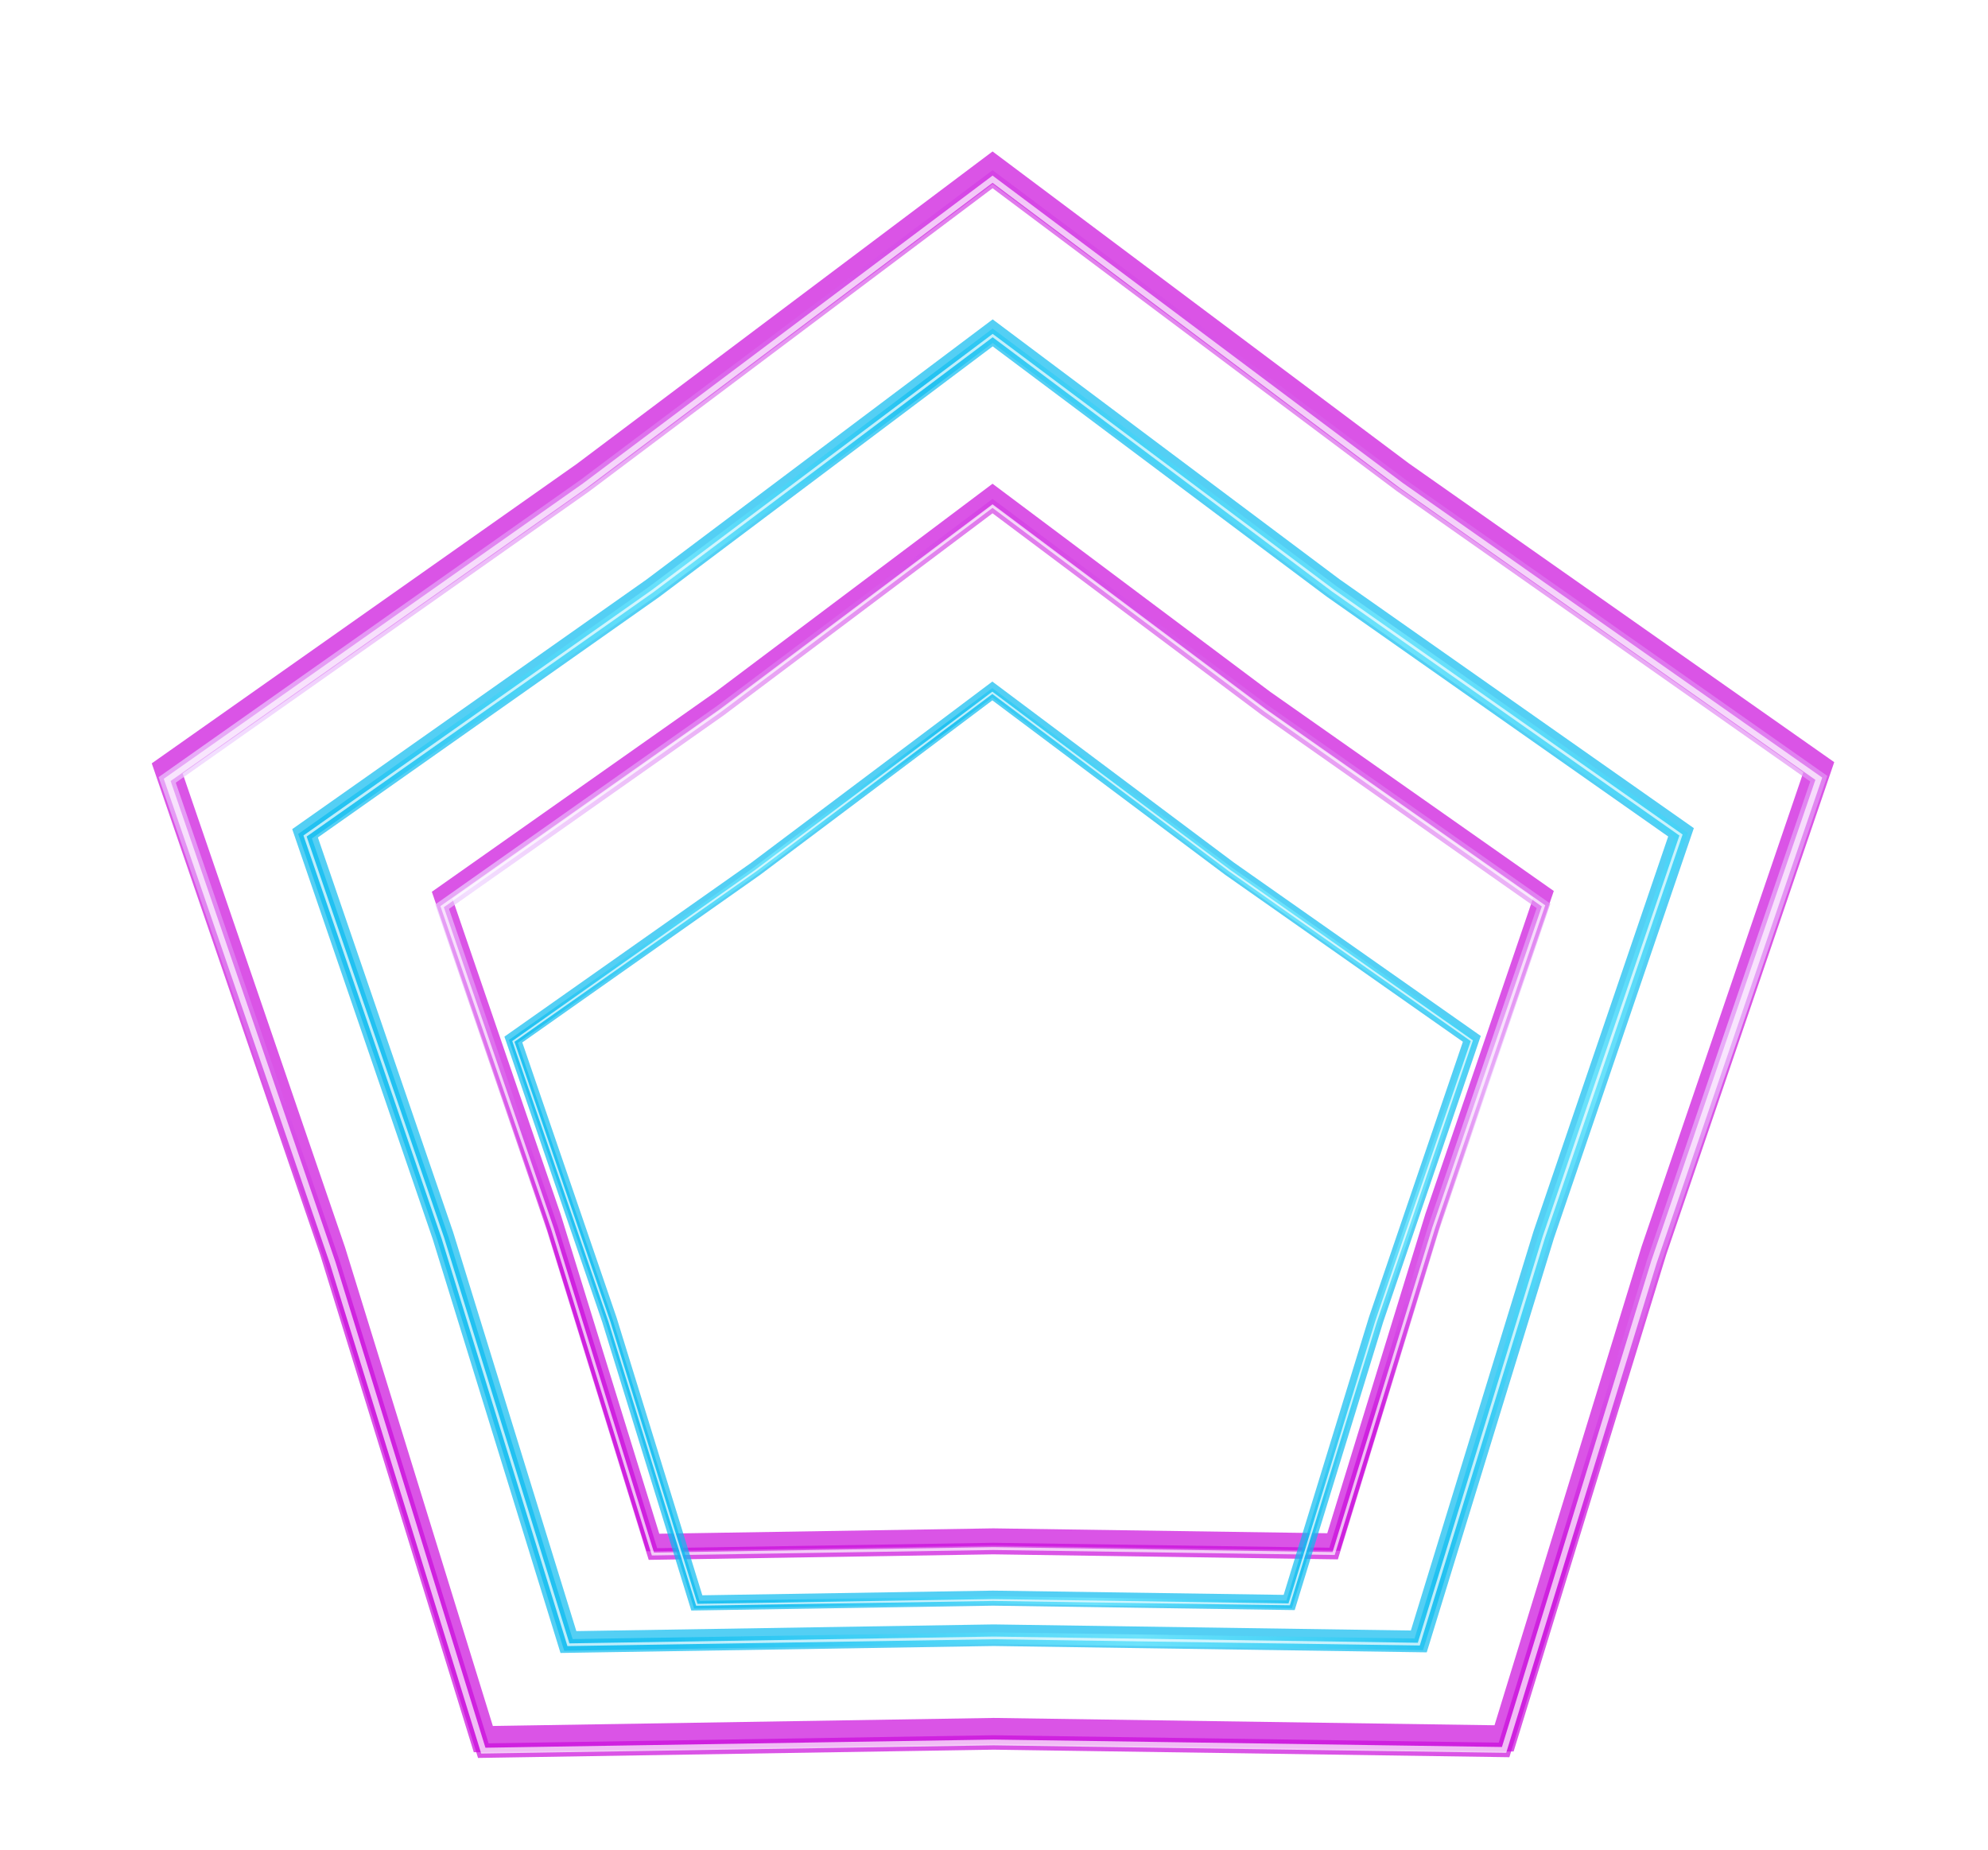 <svg width="619" height="576" viewBox="0 0 619 576" fill="none" xmlns="http://www.w3.org/2000/svg">
<g opacity="0.7" filter="url(#filter0_f_3_2017)">
<path d="M523.413 259.108L480.659 384.422L441.77 510.989L309.377 509.052L176.987 511.177L137.918 384.666L94.986 259.412L203.232 183.161L309.089 103.625L415.058 183.01L523.413 259.108Z" stroke="#0BBBEF" stroke-width="6.723"/>
</g>
<g opacity="0.7" filter="url(#filter1_ddd_3_2017)">
<path d="M523.413 259.108L480.659 384.422L441.77 510.989L309.377 509.052L176.987 511.177L137.918 384.666L94.986 259.412L203.232 183.161L309.089 103.625L415.058 183.01L523.413 259.108Z" stroke="url(#paint0_linear_3_2017)" stroke-width="3.592"/>
</g>
<g opacity="0.7" filter="url(#filter2_ddd_3_2017)">
<path d="M523.413 259.108L480.659 384.422L441.77 510.989L309.377 509.052L176.987 511.177L137.918 384.666L94.986 259.412L203.232 183.161L309.089 103.625L415.058 183.01L523.413 259.108Z" stroke="white" stroke-width="0.84"/>
</g>
<g opacity="0.7" filter="url(#filter3_f_3_2017)">
<path d="M566.317 238.829L514.998 389.249L468.318 541.171L309.402 538.846L150.49 541.397L103.593 389.541L52.061 239.195L181.993 147.668L309.056 52.198L436.255 147.487L566.317 238.829Z" stroke="#CA0CDB" stroke-width="8.082"/>
</g>
<g opacity="0.7" filter="url(#filter4_ddd_3_2017)">
<path d="M566.317 238.829L514.998 389.249L468.318 541.171L309.402 538.846L150.49 541.397L103.593 389.541L52.061 239.195L181.993 147.668L309.056 52.198L436.255 147.487L566.317 238.829Z" stroke="url(#paint1_linear_3_2017)" stroke-width="4.49"/>
</g>
<g opacity="0.7" filter="url(#filter5_ddd_3_2017)">
<path d="M566.317 238.829L514.998 389.249L468.318 541.171L309.402 538.846L150.49 541.397L103.593 389.541L52.061 239.195L181.993 147.668L309.056 52.198L436.255 147.487L566.317 238.829Z" stroke="white" stroke-width="1.796"/>
</g>
<g opacity="0.7" filter="url(#filter6_f_3_2017)">
<path d="M480.601 278.414L446.379 378.723L415.25 480.034L309.276 478.484L203.304 480.185L172.03 378.918L137.665 278.658L224.311 217.622L309.045 153.957L393.868 217.502L480.601 278.414Z" stroke="#CA0CDB" stroke-width="5.388"/>
</g>
<g opacity="0.7" filter="url(#filter7_ddd_3_2017)">
<path d="M480.601 278.414L446.379 378.723L415.25 480.034L309.276 478.484L203.304 480.185L172.03 378.918L137.665 278.658L224.311 217.622L309.045 153.957L393.868 217.502L480.601 278.414Z" stroke="url(#paint2_linear_3_2017)" stroke-width="3.592"/>
</g>
<g opacity="0.7" filter="url(#filter8_ddd_3_2017)">
<path d="M480.601 278.414L446.379 378.723L415.25 480.034L309.276 478.484L203.304 480.185L172.03 378.918L137.665 278.658L224.311 217.622L309.045 153.957L393.868 217.502L480.601 278.414Z" stroke="white" stroke-width="0.898"/>
</g>
<g opacity="0.7" filter="url(#filter9_f_3_2017)">
<path d="M458.281 323.405L428.499 410.697L401.409 498.861L309.187 497.512L216.966 498.993L189.751 410.867L159.845 323.617L235.248 270.501L308.986 215.098L382.803 270.396L458.281 323.405Z" stroke="#0BBBEF" stroke-width="4.683"/>
</g>
<g opacity="0.7" filter="url(#filter10_ddd_3_2017)">
<path d="M458.281 323.405L428.499 410.697L401.409 498.861L309.187 497.512L216.966 498.993L189.751 410.867L159.845 323.617L235.248 270.501L308.986 215.098L382.803 270.396L458.281 323.405Z" stroke="url(#paint3_linear_3_2017)" stroke-width="2.342"/>
</g>
<g opacity="0.7" filter="url(#filter11_ddd_3_2017)">
<path d="M458.281 323.405L428.499 410.697L401.409 498.861L309.187 497.512L216.966 498.993L189.751 410.867L159.845 323.617L235.248 270.501L308.986 215.098L382.803 270.396L458.281 323.405Z" stroke="white" stroke-width="0.585"/>
</g>
<defs>
<filter id="filter0_f_3_2017" x="87.626" y="96.061" width="443.144" height="421.88" filterUnits="userSpaceOnUse" color-interpolation-filters="sRGB">
<feFlood flood-opacity="0" result="BackgroundImageFix"/>
<feBlend mode="normal" in="SourceGraphic" in2="BackgroundImageFix" result="shape"/>
<feGaussianBlur stdDeviation="1.681" result="effect1_foregroundBlur_3_2017"/>
</filter>
<filter id="filter1_ddd_3_2017" x="80.278" y="88.807" width="457.842" height="436.76" filterUnits="userSpaceOnUse" color-interpolation-filters="sRGB">
<feFlood flood-opacity="0" result="BackgroundImageFix"/>
<feColorMatrix in="SourceAlpha" type="matrix" values="0 0 0 0 0 0 0 0 0 0 0 0 0 0 0 0 0 0 127 0" result="hardAlpha"/>
<feOffset dy="0.898"/>
<feGaussianBlur stdDeviation="1.796"/>
<feColorMatrix type="matrix" values="0 0 0 0 0.043 0 0 0 0 0.733 0 0 0 0 0.937 0 0 0 0.25 0"/>
<feBlend mode="normal" in2="BackgroundImageFix" result="effect1_dropShadow_3_2017"/>
<feColorMatrix in="SourceAlpha" type="matrix" values="0 0 0 0 0 0 0 0 0 0 0 0 0 0 0 0 0 0 127 0" result="hardAlpha"/>
<feOffset/>
<feGaussianBlur stdDeviation="2.694"/>
<feColorMatrix type="matrix" values="0 0 0 0 0.043 0 0 0 0 0.733 0 0 0 0 0.937 0 0 0 0.25 0"/>
<feBlend mode="normal" in2="effect1_dropShadow_3_2017" result="effect2_dropShadow_3_2017"/>
<feColorMatrix in="SourceAlpha" type="matrix" values="0 0 0 0 0 0 0 0 0 0 0 0 0 0 0 0 0 0 127 0" result="hardAlpha"/>
<feOffset/>
<feGaussianBlur stdDeviation="6.286"/>
<feColorMatrix type="matrix" values="0 0 0 0 0.043 0 0 0 0 0.733 0 0 0 0 0.937 0 0 0 0.25 0"/>
<feBlend mode="normal" in2="effect2_dropShadow_3_2017" result="effect3_dropShadow_3_2017"/>
<feBlend mode="normal" in="SourceGraphic" in2="effect3_dropShadow_3_2017" result="shape"/>
</filter>
<filter id="filter2_ddd_3_2017" x="82.72" y="91.334" width="452.958" height="432.035" filterUnits="userSpaceOnUse" color-interpolation-filters="sRGB">
<feFlood flood-opacity="0" result="BackgroundImageFix"/>
<feColorMatrix in="SourceAlpha" type="matrix" values="0 0 0 0 0 0 0 0 0 0 0 0 0 0 0 0 0 0 127 0" result="hardAlpha"/>
<feOffset dy="0.84"/>
<feGaussianBlur stdDeviation="1.681"/>
<feColorMatrix type="matrix" values="0 0 0 0 0.043 0 0 0 0 0.733 0 0 0 0 0.937 0 0 0 0.25 0"/>
<feBlend mode="normal" in2="BackgroundImageFix" result="effect1_dropShadow_3_2017"/>
<feColorMatrix in="SourceAlpha" type="matrix" values="0 0 0 0 0 0 0 0 0 0 0 0 0 0 0 0 0 0 127 0" result="hardAlpha"/>
<feOffset/>
<feGaussianBlur stdDeviation="2.521"/>
<feColorMatrix type="matrix" values="0 0 0 0 0.043 0 0 0 0 0.733 0 0 0 0 0.937 0 0 0 0.25 0"/>
<feBlend mode="normal" in2="effect1_dropShadow_3_2017" result="effect2_dropShadow_3_2017"/>
<feColorMatrix in="SourceAlpha" type="matrix" values="0 0 0 0 0 0 0 0 0 0 0 0 0 0 0 0 0 0 127 0" result="hardAlpha"/>
<feOffset/>
<feGaussianBlur stdDeviation="5.883"/>
<feColorMatrix type="matrix" values="0 0 0 0 0.043 0 0 0 0 0.733 0 0 0 0 0.937 0 0 0 0.25 0"/>
<feBlend mode="normal" in2="effect2_dropShadow_3_2017" result="effect3_dropShadow_3_2017"/>
<feBlend mode="normal" in="SourceGraphic" in2="effect3_dropShadow_3_2017" result="shape"/>
</filter>
<filter id="filter3_f_3_2017" x="43.22" y="43.111" width="531.936" height="506.411" filterUnits="userSpaceOnUse" color-interpolation-filters="sRGB">
<feFlood flood-opacity="0" result="BackgroundImageFix"/>
<feBlend mode="normal" in="SourceGraphic" in2="BackgroundImageFix" result="shape"/>
<feGaussianBlur stdDeviation="2.018" result="effect1_foregroundBlur_3_2017"/>
</filter>
<filter id="filter4_ddd_3_2017" x="0" y="0" width="618.376" height="593.06" filterUnits="userSpaceOnUse" color-interpolation-filters="sRGB">
<feFlood flood-opacity="0" result="BackgroundImageFix"/>
<feColorMatrix in="SourceAlpha" type="matrix" values="0 0 0 0 0 0 0 0 0 0 0 0 0 0 0 0 0 0 127 0" result="hardAlpha"/>
<feOffset dy="3.592"/>
<feGaussianBlur stdDeviation="12.123"/>
<feColorMatrix type="matrix" values="0 0 0 0 0.792 0 0 0 0 0.047 0 0 0 0 0.859 0 0 0 1 0"/>
<feBlend mode="normal" in2="BackgroundImageFix" result="effect1_dropShadow_3_2017"/>
<feColorMatrix in="SourceAlpha" type="matrix" values="0 0 0 0 0 0 0 0 0 0 0 0 0 0 0 0 0 0 127 0" result="hardAlpha"/>
<feOffset/>
<feGaussianBlur stdDeviation="24.695"/>
<feColorMatrix type="matrix" values="0 0 0 0 0.792 0 0 0 0 0.047 0 0 0 0 0.859 0 0 0 1 0"/>
<feBlend mode="normal" in2="effect1_dropShadow_3_2017" result="effect2_dropShadow_3_2017"/>
<feColorMatrix in="SourceAlpha" type="matrix" values="0 0 0 0 0 0 0 0 0 0 0 0 0 0 0 0 0 0 127 0" result="hardAlpha"/>
<feOffset/>
<feGaussianBlur stdDeviation="6.735"/>
<feColorMatrix type="matrix" values="0 0 0 0 0.792 0 0 0 0 0.047 0 0 0 0 0.859 0 0 0 1 0"/>
<feBlend mode="normal" in2="effect2_dropShadow_3_2017" result="effect3_dropShadow_3_2017"/>
<feBlend mode="normal" in="SourceGraphic" in2="effect3_dropShadow_3_2017" result="shape"/>
</filter>
<filter id="filter5_ddd_3_2017" x="1.602" y="1.684" width="615.173" height="590.013" filterUnits="userSpaceOnUse" color-interpolation-filters="sRGB">
<feFlood flood-opacity="0" result="BackgroundImageFix"/>
<feColorMatrix in="SourceAlpha" type="matrix" values="0 0 0 0 0 0 0 0 0 0 0 0 0 0 0 0 0 0 127 0" result="hardAlpha"/>
<feOffset dy="3.592"/>
<feGaussianBlur stdDeviation="12.123"/>
<feColorMatrix type="matrix" values="0 0 0 0 0.792 0 0 0 0 0.047 0 0 0 0 0.859 0 0 0 1 0"/>
<feBlend mode="normal" in2="BackgroundImageFix" result="effect1_dropShadow_3_2017"/>
<feColorMatrix in="SourceAlpha" type="matrix" values="0 0 0 0 0 0 0 0 0 0 0 0 0 0 0 0 0 0 127 0" result="hardAlpha"/>
<feOffset/>
<feGaussianBlur stdDeviation="24.695"/>
<feColorMatrix type="matrix" values="0 0 0 0 0.792 0 0 0 0 0.047 0 0 0 0 0.859 0 0 0 1 0"/>
<feBlend mode="normal" in2="effect1_dropShadow_3_2017" result="effect2_dropShadow_3_2017"/>
<feColorMatrix in="SourceAlpha" type="matrix" values="0 0 0 0 0 0 0 0 0 0 0 0 0 0 0 0 0 0 127 0" result="hardAlpha"/>
<feOffset/>
<feGaussianBlur stdDeviation="6.735"/>
<feColorMatrix type="matrix" values="0 0 0 0 0.792 0 0 0 0 0.047 0 0 0 0 0.859 0 0 0 1 0"/>
<feBlend mode="normal" in2="effect2_dropShadow_3_2017" result="effect3_dropShadow_3_2017"/>
<feBlend mode="normal" in="SourceGraphic" in2="effect3_dropShadow_3_2017" result="shape"/>
</filter>
<filter id="filter6_f_3_2017" x="131.77" y="147.898" width="354.724" height="337.703" filterUnits="userSpaceOnUse" color-interpolation-filters="sRGB">
<feFlood flood-opacity="0" result="BackgroundImageFix"/>
<feBlend mode="normal" in="SourceGraphic" in2="BackgroundImageFix" result="shape"/>
<feGaussianBlur stdDeviation="1.345" result="effect1_foregroundBlur_3_2017"/>
</filter>
<filter id="filter7_ddd_3_2017" x="86.138" y="102.321" width="445.989" height="429.072" filterUnits="userSpaceOnUse" color-interpolation-filters="sRGB">
<feFlood flood-opacity="0" result="BackgroundImageFix"/>
<feColorMatrix in="SourceAlpha" type="matrix" values="0 0 0 0 0 0 0 0 0 0 0 0 0 0 0 0 0 0 127 0" result="hardAlpha"/>
<feOffset dy="3.592"/>
<feGaussianBlur stdDeviation="12.123"/>
<feColorMatrix type="matrix" values="0 0 0 0 0.792 0 0 0 0 0.047 0 0 0 0 0.859 0 0 0 1 0"/>
<feBlend mode="normal" in2="BackgroundImageFix" result="effect1_dropShadow_3_2017"/>
<feColorMatrix in="SourceAlpha" type="matrix" values="0 0 0 0 0 0 0 0 0 0 0 0 0 0 0 0 0 0 127 0" result="hardAlpha"/>
<feOffset/>
<feGaussianBlur stdDeviation="24.695"/>
<feColorMatrix type="matrix" values="0 0 0 0 0.792 0 0 0 0 0.047 0 0 0 0 0.859 0 0 0 1 0"/>
<feBlend mode="normal" in2="effect1_dropShadow_3_2017" result="effect2_dropShadow_3_2017"/>
<feColorMatrix in="SourceAlpha" type="matrix" values="0 0 0 0 0 0 0 0 0 0 0 0 0 0 0 0 0 0 127 0" result="hardAlpha"/>
<feOffset/>
<feGaussianBlur stdDeviation="6.735"/>
<feColorMatrix type="matrix" values="0 0 0 0 0.792 0 0 0 0 0.047 0 0 0 0 0.859 0 0 0 1 0"/>
<feBlend mode="normal" in2="effect2_dropShadow_3_2017" result="effect3_dropShadow_3_2017"/>
<feBlend mode="normal" in="SourceGraphic" in2="effect3_dropShadow_3_2017" result="shape"/>
</filter>
<filter id="filter8_ddd_3_2017" x="87.74" y="104.005" width="442.786" height="426.025" filterUnits="userSpaceOnUse" color-interpolation-filters="sRGB">
<feFlood flood-opacity="0" result="BackgroundImageFix"/>
<feColorMatrix in="SourceAlpha" type="matrix" values="0 0 0 0 0 0 0 0 0 0 0 0 0 0 0 0 0 0 127 0" result="hardAlpha"/>
<feOffset dy="3.592"/>
<feGaussianBlur stdDeviation="12.123"/>
<feColorMatrix type="matrix" values="0 0 0 0 0.792 0 0 0 0 0.047 0 0 0 0 0.859 0 0 0 1 0"/>
<feBlend mode="normal" in2="BackgroundImageFix" result="effect1_dropShadow_3_2017"/>
<feColorMatrix in="SourceAlpha" type="matrix" values="0 0 0 0 0 0 0 0 0 0 0 0 0 0 0 0 0 0 127 0" result="hardAlpha"/>
<feOffset/>
<feGaussianBlur stdDeviation="24.695"/>
<feColorMatrix type="matrix" values="0 0 0 0 0.792 0 0 0 0 0.047 0 0 0 0 0.859 0 0 0 1 0"/>
<feBlend mode="normal" in2="effect1_dropShadow_3_2017" result="effect2_dropShadow_3_2017"/>
<feColorMatrix in="SourceAlpha" type="matrix" values="0 0 0 0 0 0 0 0 0 0 0 0 0 0 0 0 0 0 127 0" result="hardAlpha"/>
<feOffset/>
<feGaussianBlur stdDeviation="6.735"/>
<feColorMatrix type="matrix" values="0 0 0 0 0.792 0 0 0 0 0.047 0 0 0 0 0.859 0 0 0 1 0"/>
<feBlend mode="normal" in2="effect2_dropShadow_3_2017" result="effect3_dropShadow_3_2017"/>
<feBlend mode="normal" in="SourceGraphic" in2="effect3_dropShadow_3_2017" result="shape"/>
</filter>
<filter id="filter9_f_3_2017" x="154.718" y="209.828" width="308.688" height="293.876" filterUnits="userSpaceOnUse" color-interpolation-filters="sRGB">
<feFlood flood-opacity="0" result="BackgroundImageFix"/>
<feBlend mode="normal" in="SourceGraphic" in2="BackgroundImageFix" result="shape"/>
<feGaussianBlur stdDeviation="1.171" result="effect1_foregroundBlur_3_2017"/>
</filter>
<filter id="filter10_ddd_3_2017" x="150.257" y="205.438" width="317.612" height="302.936" filterUnits="userSpaceOnUse" color-interpolation-filters="sRGB">
<feFlood flood-opacity="0" result="BackgroundImageFix"/>
<feColorMatrix in="SourceAlpha" type="matrix" values="0 0 0 0 0 0 0 0 0 0 0 0 0 0 0 0 0 0 127 0" result="hardAlpha"/>
<feOffset dy="0.585"/>
<feGaussianBlur stdDeviation="1.171"/>
<feColorMatrix type="matrix" values="0 0 0 0 0.043 0 0 0 0 0.733 0 0 0 0 0.937 0 0 0 0.25 0"/>
<feBlend mode="normal" in2="BackgroundImageFix" result="effect1_dropShadow_3_2017"/>
<feColorMatrix in="SourceAlpha" type="matrix" values="0 0 0 0 0 0 0 0 0 0 0 0 0 0 0 0 0 0 127 0" result="hardAlpha"/>
<feOffset/>
<feGaussianBlur stdDeviation="1.756"/>
<feColorMatrix type="matrix" values="0 0 0 0 0.043 0 0 0 0 0.733 0 0 0 0 0.937 0 0 0 0.25 0"/>
<feBlend mode="normal" in2="effect1_dropShadow_3_2017" result="effect2_dropShadow_3_2017"/>
<feColorMatrix in="SourceAlpha" type="matrix" values="0 0 0 0 0 0 0 0 0 0 0 0 0 0 0 0 0 0 127 0" result="hardAlpha"/>
<feOffset/>
<feGaussianBlur stdDeviation="4.098"/>
<feColorMatrix type="matrix" values="0 0 0 0 0.043 0 0 0 0 0.733 0 0 0 0 0.937 0 0 0 0.25 0"/>
<feBlend mode="normal" in2="effect2_dropShadow_3_2017" result="effect3_dropShadow_3_2017"/>
<feBlend mode="normal" in="SourceGraphic" in2="effect3_dropShadow_3_2017" result="shape"/>
</filter>
<filter id="filter11_ddd_3_2017" x="151.301" y="206.535" width="315.524" height="300.949" filterUnits="userSpaceOnUse" color-interpolation-filters="sRGB">
<feFlood flood-opacity="0" result="BackgroundImageFix"/>
<feColorMatrix in="SourceAlpha" type="matrix" values="0 0 0 0 0 0 0 0 0 0 0 0 0 0 0 0 0 0 127 0" result="hardAlpha"/>
<feOffset dy="0.585"/>
<feGaussianBlur stdDeviation="1.171"/>
<feColorMatrix type="matrix" values="0 0 0 0 0.043 0 0 0 0 0.733 0 0 0 0 0.937 0 0 0 0.25 0"/>
<feBlend mode="normal" in2="BackgroundImageFix" result="effect1_dropShadow_3_2017"/>
<feColorMatrix in="SourceAlpha" type="matrix" values="0 0 0 0 0 0 0 0 0 0 0 0 0 0 0 0 0 0 127 0" result="hardAlpha"/>
<feOffset/>
<feGaussianBlur stdDeviation="1.756"/>
<feColorMatrix type="matrix" values="0 0 0 0 0.043 0 0 0 0 0.733 0 0 0 0 0.937 0 0 0 0.25 0"/>
<feBlend mode="normal" in2="effect1_dropShadow_3_2017" result="effect2_dropShadow_3_2017"/>
<feColorMatrix in="SourceAlpha" type="matrix" values="0 0 0 0 0 0 0 0 0 0 0 0 0 0 0 0 0 0 127 0" result="hardAlpha"/>
<feOffset/>
<feGaussianBlur stdDeviation="4.098"/>
<feColorMatrix type="matrix" values="0 0 0 0 0.043 0 0 0 0 0.733 0 0 0 0 0.937 0 0 0 0.25 0"/>
<feBlend mode="normal" in2="effect2_dropShadow_3_2017" result="effect3_dropShadow_3_2017"/>
<feBlend mode="normal" in="SourceGraphic" in2="effect3_dropShadow_3_2017" result="shape"/>
</filter>
<linearGradient id="paint0_linear_3_2017" x1="560.96" y1="199.434" x2="95.085" y2="398.617" gradientUnits="userSpaceOnUse">
<stop stop-color="#0BBBEF"/>
<stop offset="0.226" stop-color="#77EBFF"/>
<stop offset="0.433" stop-color="#0BBBEF"/>
<stop offset="0.615" stop-color="#77EBFF"/>
<stop offset="0.88" stop-color="#0BBBEF"/>
</linearGradient>
<linearGradient id="paint1_linear_3_2017" x1="481.459" y1="-48.567" x2="341.81" y2="678.27" gradientUnits="userSpaceOnUse">
<stop offset="0.08" stop-color="#CA0CDB"/>
<stop offset="0.477" stop-color="#EED1FF"/>
<stop offset="0.7" stop-color="#CA0CDB"/>
<stop offset="0.837" stop-color="#CA0CDB"/>
<stop offset="1" stop-color="#CA0CDB"/>
</linearGradient>
<linearGradient id="paint2_linear_3_2017" x1="424.013" y1="86.761" x2="330.887" y2="571.459" gradientUnits="userSpaceOnUse">
<stop offset="0.08" stop-color="#CA0CDB"/>
<stop offset="0.477" stop-color="#EED1FF"/>
<stop offset="0.7" stop-color="#CA0CDB"/>
<stop offset="0.837" stop-color="#CA0CDB"/>
<stop offset="1" stop-color="#CA0CDB"/>
</linearGradient>
<linearGradient id="paint3_linear_3_2017" x1="484.436" y1="281.837" x2="159.914" y2="420.585" gradientUnits="userSpaceOnUse">
<stop stop-color="#0BBBEF"/>
<stop offset="0.226" stop-color="#77EBFF"/>
<stop offset="0.433" stop-color="#0BBBEF"/>
<stop offset="0.615" stop-color="#77EBFF"/>
<stop offset="0.88" stop-color="#0BBBEF"/>
</linearGradient>
</defs>
</svg>
